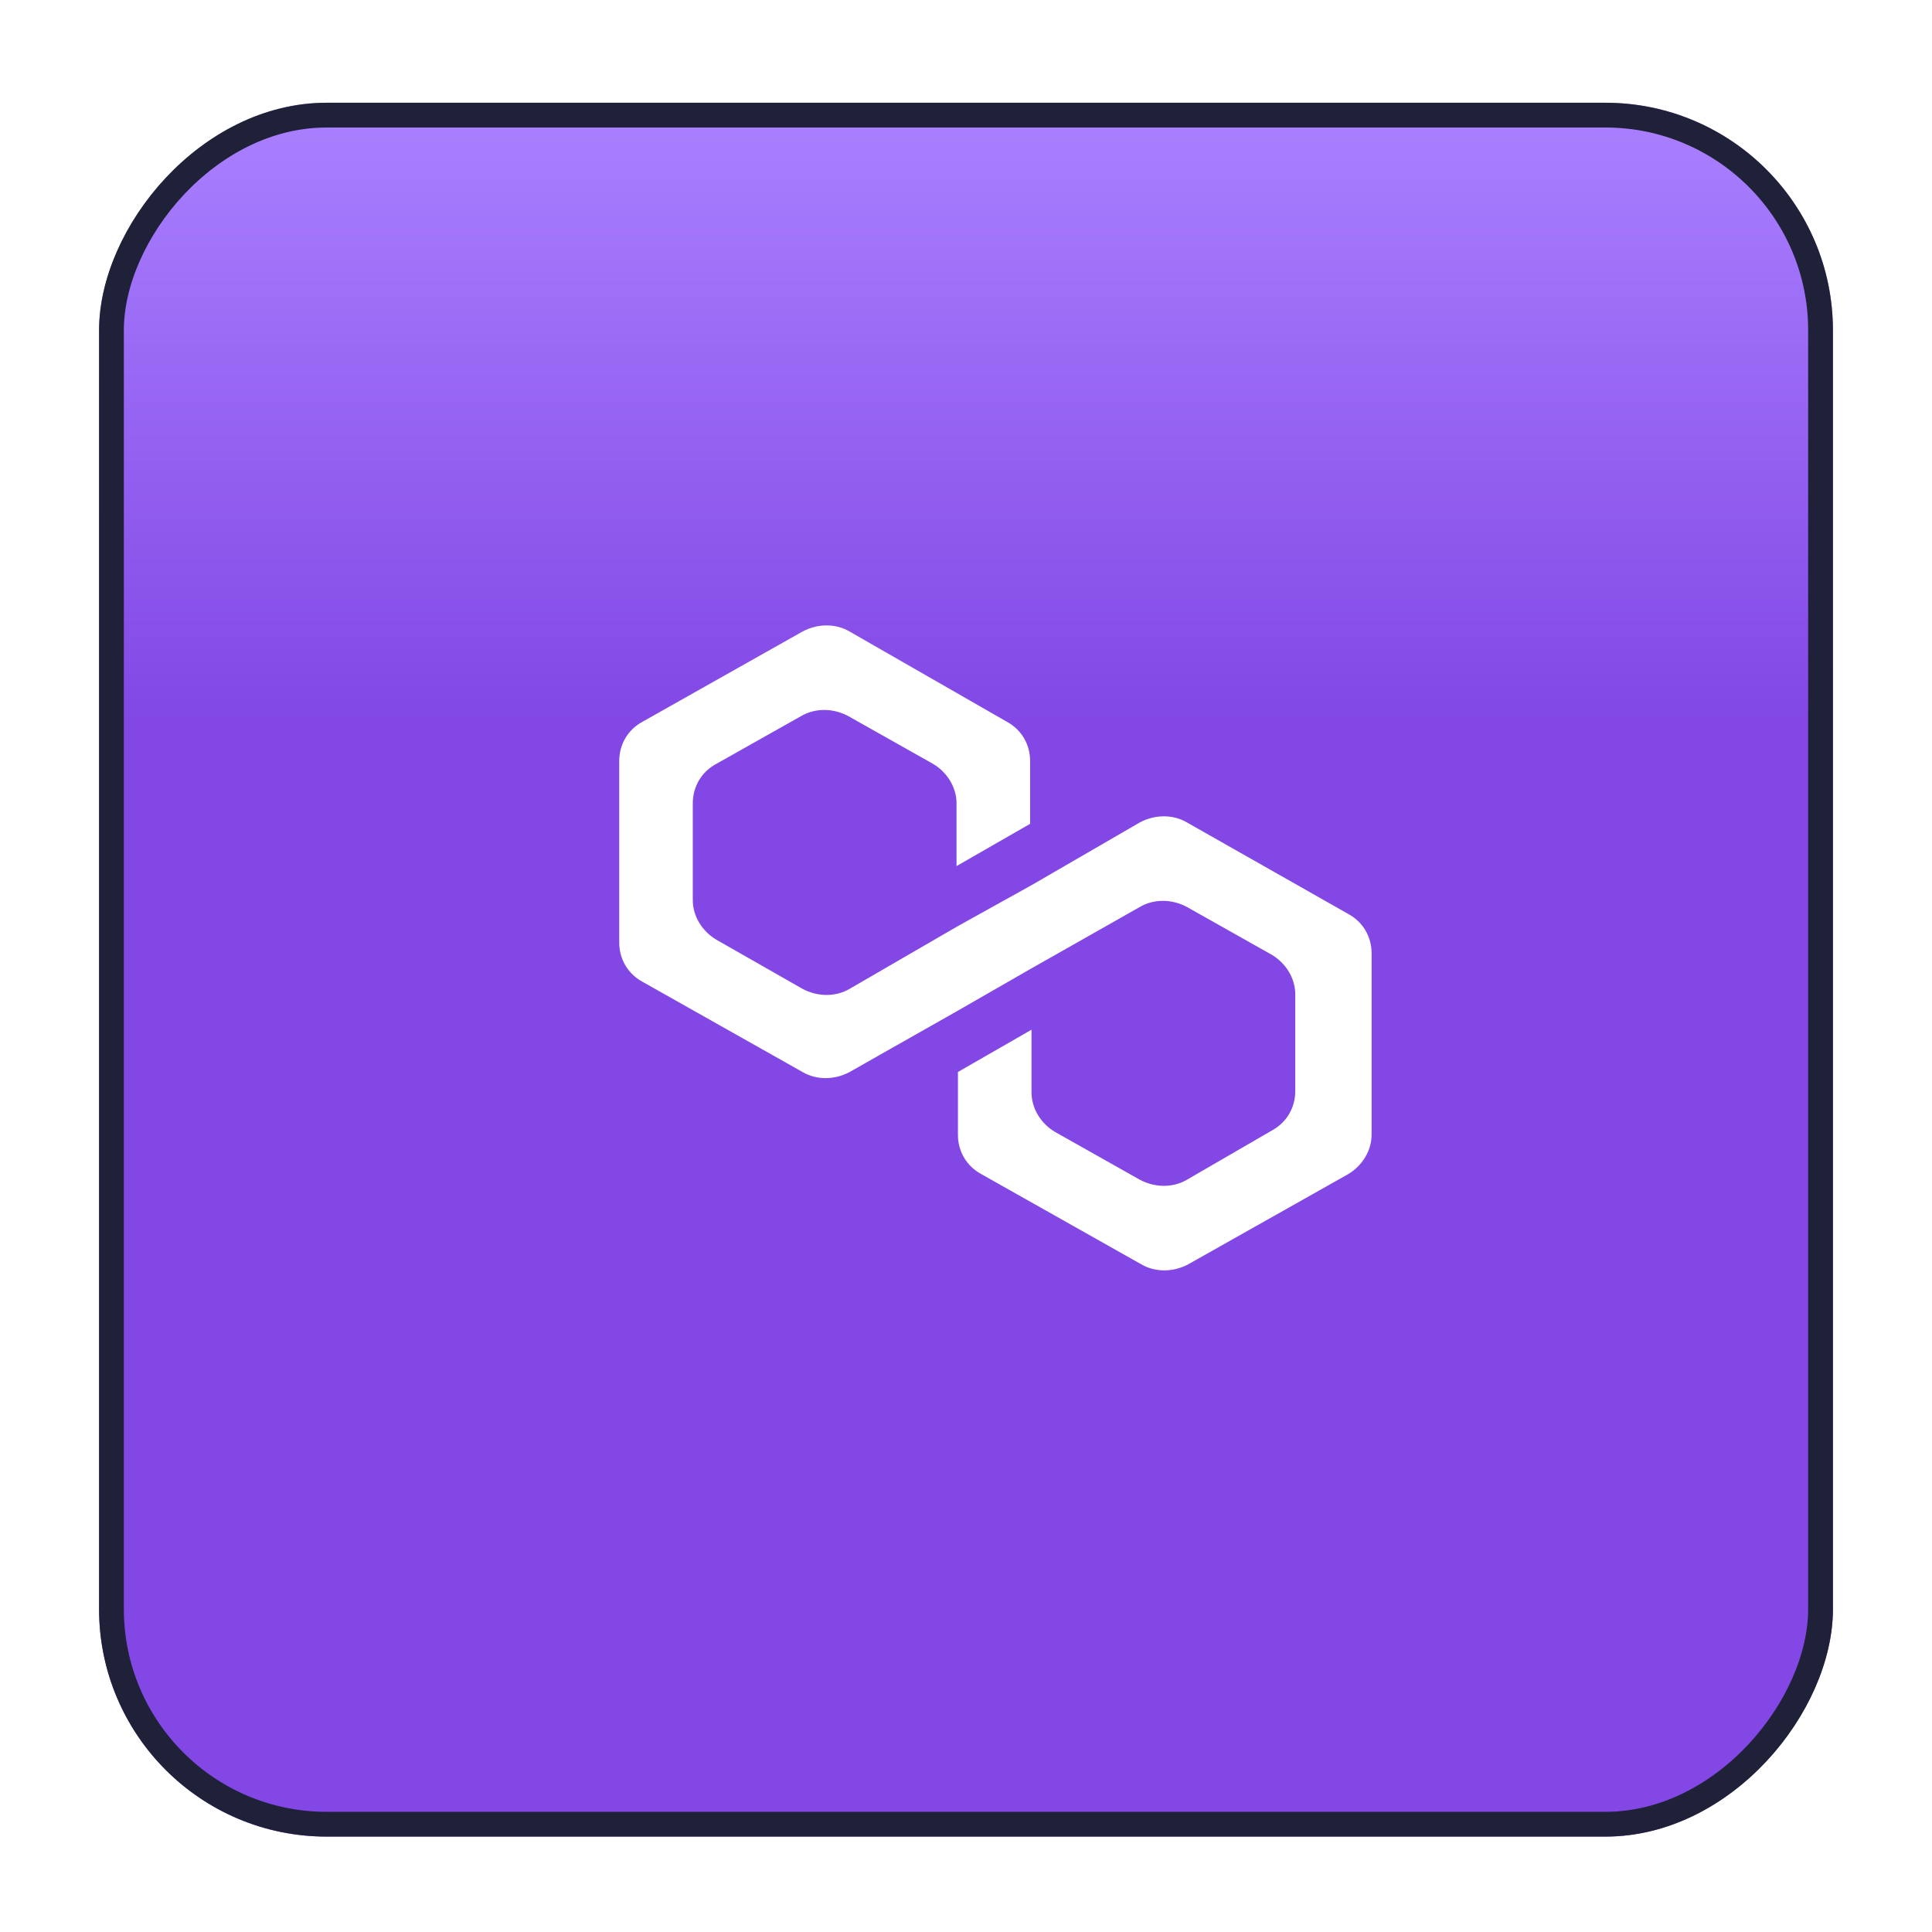 <svg width="78" height="78" viewBox="0 0 78 78" fill="none" xmlns="http://www.w3.org/2000/svg">
<g filter="url(#filter0_d_1314_8723)">
<rect width="70" height="70" rx="9.186" transform="matrix(-1 0 0 1 74 3)" fill="url(#paint0_linear_1314_8723)"/>
<rect x="-0.5" y="0.5" width="69" height="69" rx="8.686" transform="matrix(-1 0 0 1 73 3)" stroke="#1F2138"/>
</g>
<path d="M47.921 33.205C47.361 32.874 46.632 32.874 46.016 33.205L41.645 35.737L38.674 37.388L34.303 39.921C33.743 40.251 33.014 40.251 32.398 39.921L28.923 37.939C28.363 37.608 27.97 37.003 27.97 36.342V32.434C27.97 31.773 28.306 31.168 28.923 30.837L32.342 28.911C32.902 28.581 33.63 28.581 34.247 28.911L37.666 30.837C38.226 31.168 38.618 31.773 38.618 32.434V34.966L41.589 33.26V30.727C41.589 30.067 41.252 29.461 40.636 29.131L34.303 25.498C33.743 25.167 33.014 25.167 32.398 25.498L25.953 29.131C25.336 29.461 25 30.067 25 30.727V38.049C25 38.709 25.336 39.315 25.953 39.645L32.398 43.279C32.958 43.609 33.687 43.609 34.303 43.279L38.674 40.801L41.645 39.095L46.016 36.618C46.576 36.287 47.305 36.287 47.921 36.618L51.34 38.544C51.9 38.875 52.293 39.48 52.293 40.141V44.049C52.293 44.71 51.956 45.316 51.34 45.646L47.921 47.628C47.361 47.958 46.632 47.958 46.016 47.628L42.597 45.701C42.037 45.37 41.645 44.765 41.645 44.104V41.572L38.674 43.279V45.811C38.674 46.471 39.011 47.077 39.627 47.407L46.072 51.041C46.632 51.371 47.361 51.371 47.977 51.041L54.422 47.407C54.983 47.077 55.375 46.471 55.375 45.811V38.489C55.375 37.829 55.039 37.223 54.422 36.893L47.921 33.205Z" fill="white"/>
<defs>
<filter id="filter0_d_1314_8723" x="0.555" y="0.703" width="76.89" height="76.89" filterUnits="userSpaceOnUse" color-interpolation-filters="sRGB">
<feFlood flood-opacity="0" result="BackgroundImageFix"/>
<feColorMatrix in="SourceAlpha" type="matrix" values="0 0 0 0 0 0 0 0 0 0 0 0 0 0 0 0 0 0 127 0" result="hardAlpha"/>
<feOffset dy="1.148"/>
<feGaussianBlur stdDeviation="1.722"/>
<feComposite in2="hardAlpha" operator="out"/>
<feColorMatrix type="matrix" values="0 0 0 0 0 0 0 0 0 0 0 0 0 0 0 0 0 0 0.15 0"/>
<feBlend mode="normal" in2="BackgroundImageFix" result="effect1_dropShadow_1314_8723"/>
<feBlend mode="normal" in="SourceGraphic" in2="effect1_dropShadow_1314_8723" result="shape"/>
</filter>
<linearGradient id="paint0_linear_1314_8723" x1="35" y1="0" x2="35" y2="69.5" gradientUnits="userSpaceOnUse">
<stop stop-color="#AA81FF"/>
<stop offset="0.36" stop-color="#8247E5"/>
<stop offset="0.985" stop-color="#8247E5"/>
</linearGradient>
</defs>
</svg>
